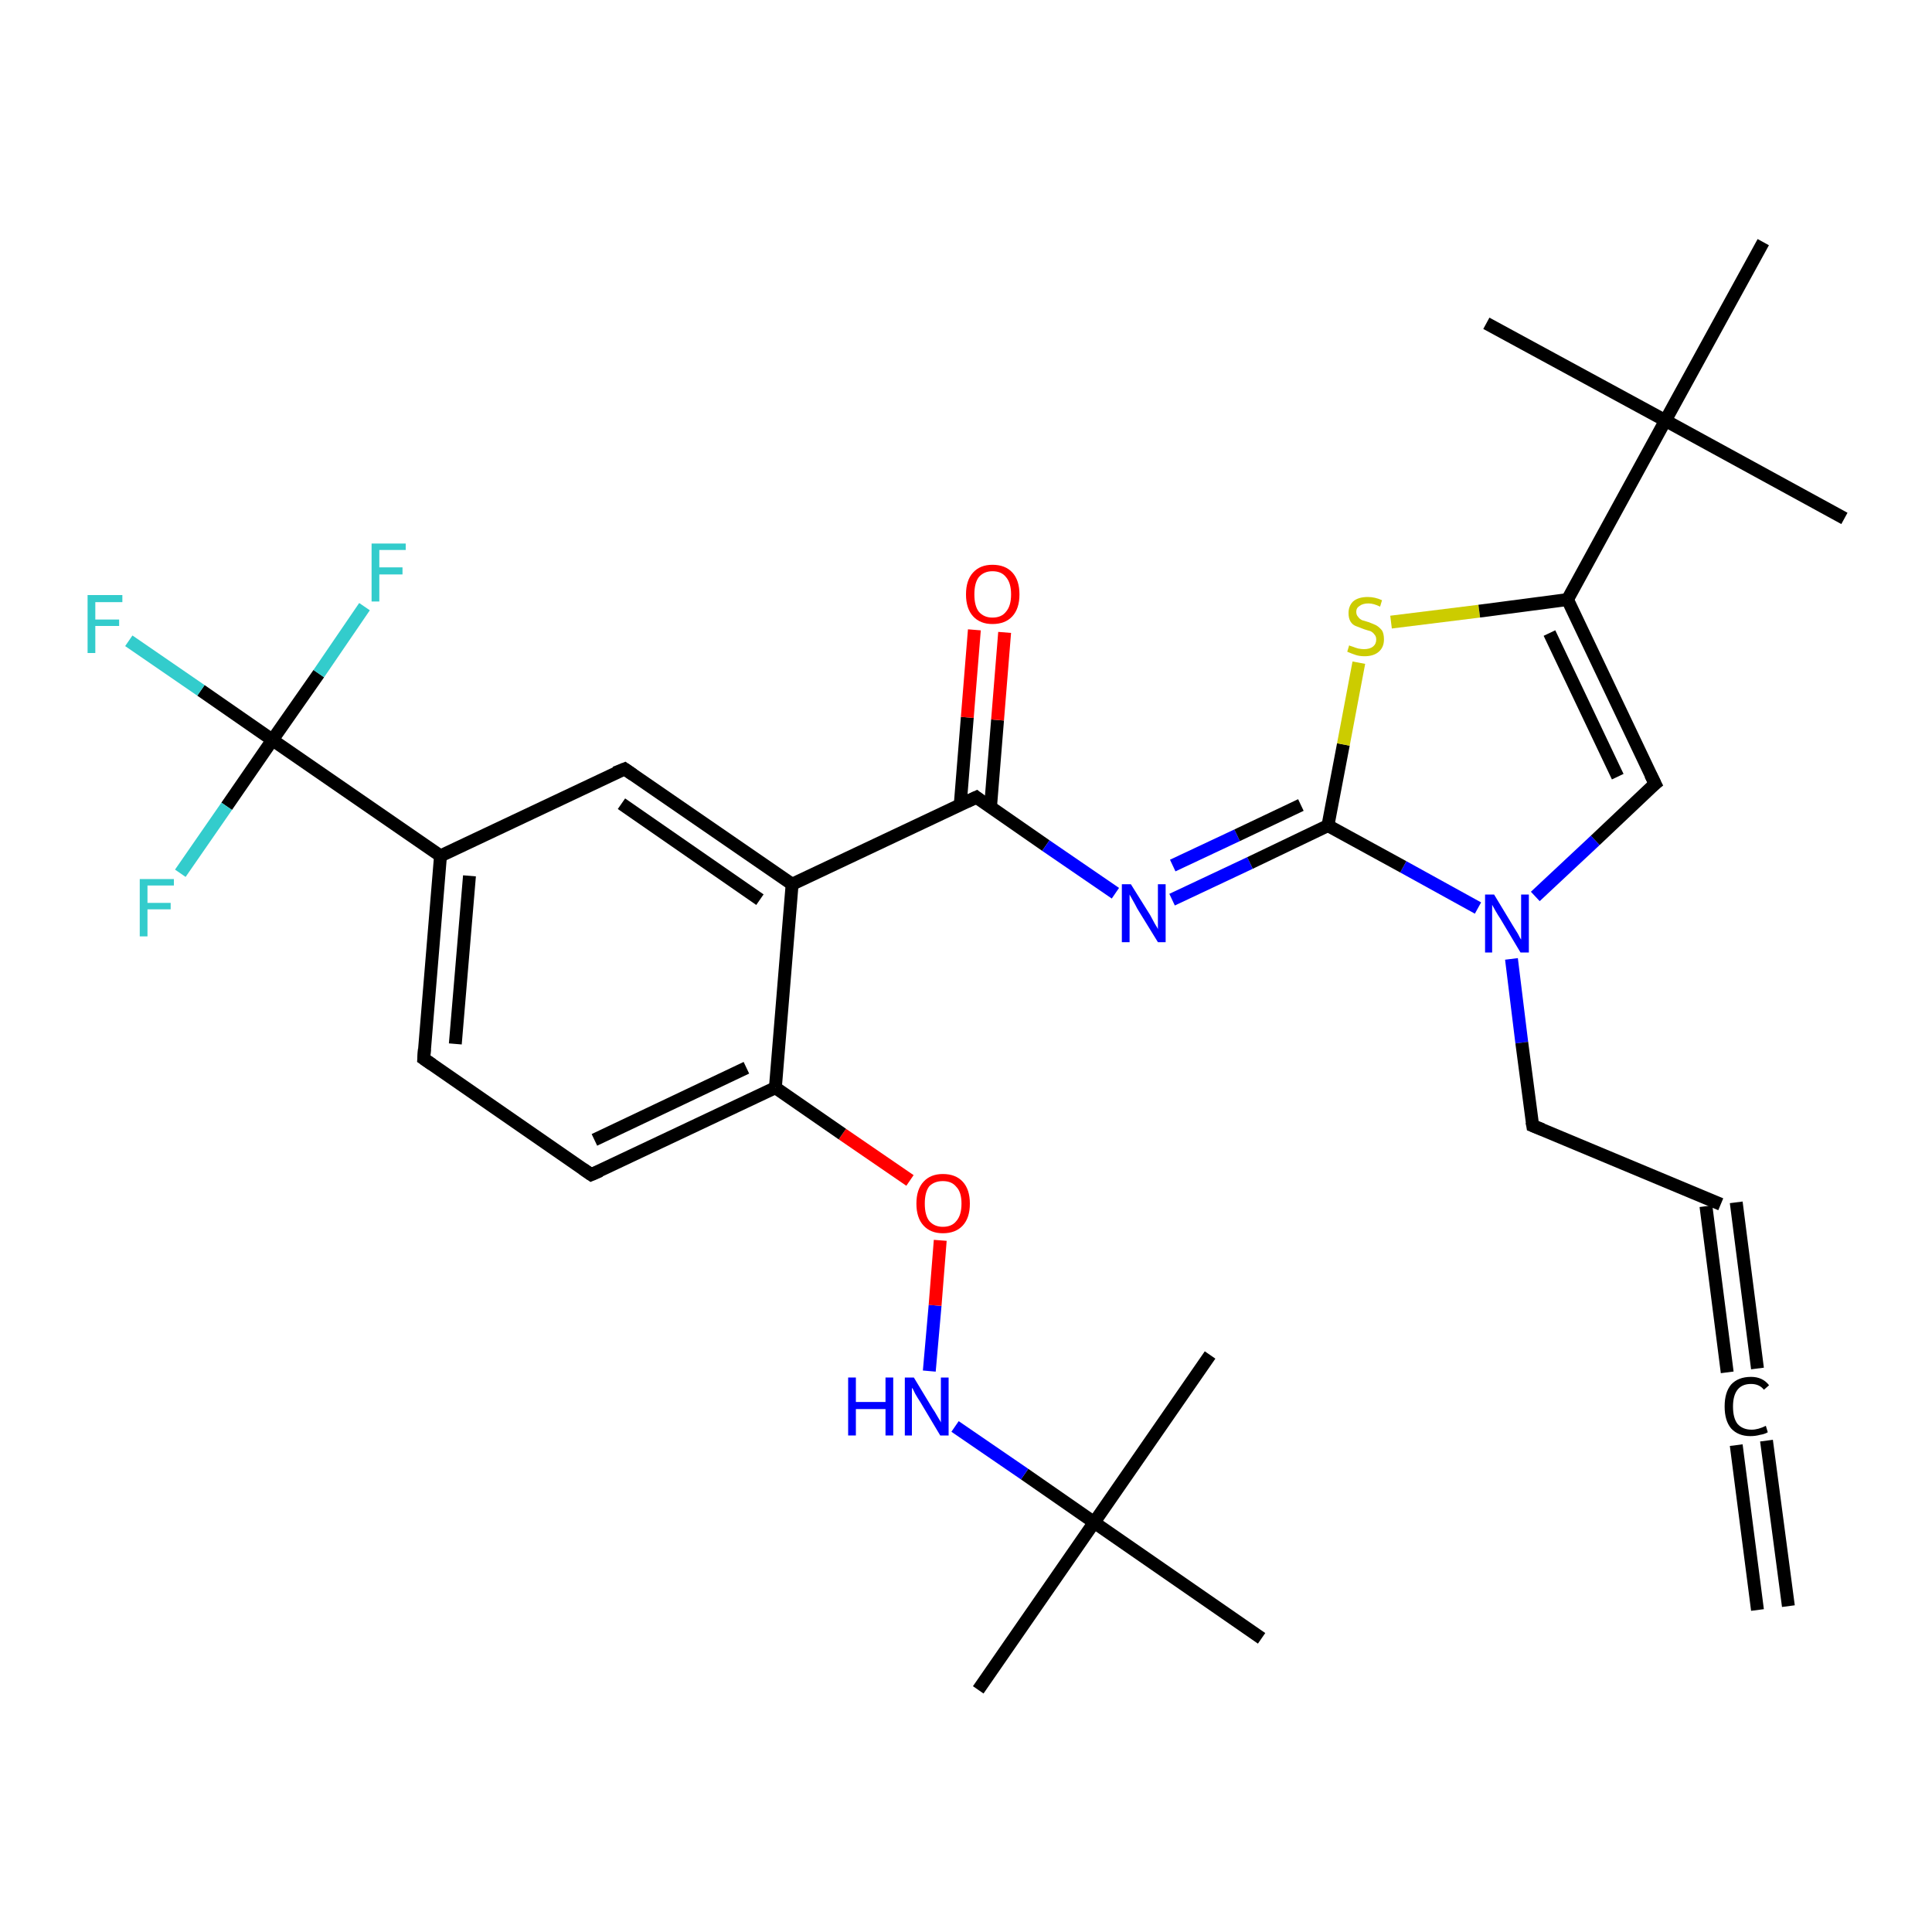 <?xml version='1.0' encoding='iso-8859-1'?>
<svg version='1.1' baseProfile='full'
              xmlns='http://www.w3.org/2000/svg'
                      xmlns:rdkit='http://www.rdkit.org/xml'
                      xmlns:xlink='http://www.w3.org/1999/xlink'
                  xml:space='preserve'
width='300px' height='300px' viewBox='0 0 300 300'>
<!-- END OF HEADER -->
<rect style='opacity:1.0;fill:#FFFFFF;stroke:none' width='300.0' height='300.0' x='0.0' y='0.0'> </rect>
<path class='bond-0 atom-0 atom-1' d='M 151.9,262.4 L 169.9,236.4' style='fill:none;fill-rule:evenodd;stroke:#000000;stroke-width:2.0px;stroke-linecap:butt;stroke-linejoin:miter;stroke-opacity:1' />
<path class='bond-1 atom-1 atom-2' d='M 169.9,236.4 L 187.9,210.4' style='fill:none;fill-rule:evenodd;stroke:#000000;stroke-width:2.0px;stroke-linecap:butt;stroke-linejoin:miter;stroke-opacity:1' />
<path class='bond-2 atom-1 atom-3' d='M 169.9,236.4 L 195.9,254.4' style='fill:none;fill-rule:evenodd;stroke:#000000;stroke-width:2.0px;stroke-linecap:butt;stroke-linejoin:miter;stroke-opacity:1' />
<path class='bond-3 atom-1 atom-4' d='M 169.9,236.4 L 159.1,228.9' style='fill:none;fill-rule:evenodd;stroke:#000000;stroke-width:2.0px;stroke-linecap:butt;stroke-linejoin:miter;stroke-opacity:1' />
<path class='bond-3 atom-1 atom-4' d='M 159.1,228.9 L 148.3,221.5' style='fill:none;fill-rule:evenodd;stroke:#0000FF;stroke-width:2.0px;stroke-linecap:butt;stroke-linejoin:miter;stroke-opacity:1' />
<path class='bond-4 atom-4 atom-5' d='M 144.3,212.9 L 145.2,202.7' style='fill:none;fill-rule:evenodd;stroke:#0000FF;stroke-width:2.0px;stroke-linecap:butt;stroke-linejoin:miter;stroke-opacity:1' />
<path class='bond-4 atom-4 atom-5' d='M 145.2,202.7 L 146.0,192.6' style='fill:none;fill-rule:evenodd;stroke:#FF0000;stroke-width:2.0px;stroke-linecap:butt;stroke-linejoin:miter;stroke-opacity:1' />
<path class='bond-5 atom-5 atom-6' d='M 141.3,183.3 L 130.8,176.1' style='fill:none;fill-rule:evenodd;stroke:#FF0000;stroke-width:2.0px;stroke-linecap:butt;stroke-linejoin:miter;stroke-opacity:1' />
<path class='bond-5 atom-5 atom-6' d='M 130.8,176.1 L 120.4,168.9' style='fill:none;fill-rule:evenodd;stroke:#000000;stroke-width:2.0px;stroke-linecap:butt;stroke-linejoin:miter;stroke-opacity:1' />
<path class='bond-6 atom-6 atom-7' d='M 120.4,168.9 L 91.8,182.4' style='fill:none;fill-rule:evenodd;stroke:#000000;stroke-width:2.0px;stroke-linecap:butt;stroke-linejoin:miter;stroke-opacity:1' />
<path class='bond-6 atom-6 atom-7' d='M 115.9,165.8 L 92.3,177.0' style='fill:none;fill-rule:evenodd;stroke:#000000;stroke-width:2.0px;stroke-linecap:butt;stroke-linejoin:miter;stroke-opacity:1' />
<path class='bond-7 atom-7 atom-8' d='M 91.8,182.4 L 65.8,164.4' style='fill:none;fill-rule:evenodd;stroke:#000000;stroke-width:2.0px;stroke-linecap:butt;stroke-linejoin:miter;stroke-opacity:1' />
<path class='bond-8 atom-8 atom-9' d='M 65.8,164.4 L 68.4,132.9' style='fill:none;fill-rule:evenodd;stroke:#000000;stroke-width:2.0px;stroke-linecap:butt;stroke-linejoin:miter;stroke-opacity:1' />
<path class='bond-8 atom-8 atom-9' d='M 70.7,162.1 L 72.9,136.0' style='fill:none;fill-rule:evenodd;stroke:#000000;stroke-width:2.0px;stroke-linecap:butt;stroke-linejoin:miter;stroke-opacity:1' />
<path class='bond-9 atom-9 atom-10' d='M 68.4,132.9 L 97.0,119.4' style='fill:none;fill-rule:evenodd;stroke:#000000;stroke-width:2.0px;stroke-linecap:butt;stroke-linejoin:miter;stroke-opacity:1' />
<path class='bond-10 atom-10 atom-11' d='M 97.0,119.4 L 123.0,137.3' style='fill:none;fill-rule:evenodd;stroke:#000000;stroke-width:2.0px;stroke-linecap:butt;stroke-linejoin:miter;stroke-opacity:1' />
<path class='bond-10 atom-10 atom-11' d='M 96.5,124.8 L 118.0,139.7' style='fill:none;fill-rule:evenodd;stroke:#000000;stroke-width:2.0px;stroke-linecap:butt;stroke-linejoin:miter;stroke-opacity:1' />
<path class='bond-11 atom-11 atom-12' d='M 123.0,137.3 L 151.6,123.8' style='fill:none;fill-rule:evenodd;stroke:#000000;stroke-width:2.0px;stroke-linecap:butt;stroke-linejoin:miter;stroke-opacity:1' />
<path class='bond-12 atom-12 atom-13' d='M 153.8,125.4 L 154.9,111.8' style='fill:none;fill-rule:evenodd;stroke:#000000;stroke-width:2.0px;stroke-linecap:butt;stroke-linejoin:miter;stroke-opacity:1' />
<path class='bond-12 atom-12 atom-13' d='M 154.9,111.8 L 156.0,98.2' style='fill:none;fill-rule:evenodd;stroke:#FF0000;stroke-width:2.0px;stroke-linecap:butt;stroke-linejoin:miter;stroke-opacity:1' />
<path class='bond-12 atom-12 atom-13' d='M 149.1,125.0 L 150.2,111.4' style='fill:none;fill-rule:evenodd;stroke:#000000;stroke-width:2.0px;stroke-linecap:butt;stroke-linejoin:miter;stroke-opacity:1' />
<path class='bond-12 atom-12 atom-13' d='M 150.2,111.4 L 151.3,97.8' style='fill:none;fill-rule:evenodd;stroke:#FF0000;stroke-width:2.0px;stroke-linecap:butt;stroke-linejoin:miter;stroke-opacity:1' />
<path class='bond-13 atom-12 atom-14' d='M 151.6,123.8 L 162.4,131.3' style='fill:none;fill-rule:evenodd;stroke:#000000;stroke-width:2.0px;stroke-linecap:butt;stroke-linejoin:miter;stroke-opacity:1' />
<path class='bond-13 atom-12 atom-14' d='M 162.4,131.3 L 173.2,138.7' style='fill:none;fill-rule:evenodd;stroke:#0000FF;stroke-width:2.0px;stroke-linecap:butt;stroke-linejoin:miter;stroke-opacity:1' />
<path class='bond-14 atom-14 atom-15' d='M 182.0,139.7 L 194.1,134.0' style='fill:none;fill-rule:evenodd;stroke:#0000FF;stroke-width:2.0px;stroke-linecap:butt;stroke-linejoin:miter;stroke-opacity:1' />
<path class='bond-14 atom-14 atom-15' d='M 194.1,134.0 L 206.2,128.2' style='fill:none;fill-rule:evenodd;stroke:#000000;stroke-width:2.0px;stroke-linecap:butt;stroke-linejoin:miter;stroke-opacity:1' />
<path class='bond-14 atom-14 atom-15' d='M 182.1,134.4 L 192.1,129.7' style='fill:none;fill-rule:evenodd;stroke:#0000FF;stroke-width:2.0px;stroke-linecap:butt;stroke-linejoin:miter;stroke-opacity:1' />
<path class='bond-14 atom-14 atom-15' d='M 192.1,129.7 L 202.0,125.0' style='fill:none;fill-rule:evenodd;stroke:#000000;stroke-width:2.0px;stroke-linecap:butt;stroke-linejoin:miter;stroke-opacity:1' />
<path class='bond-15 atom-15 atom-16' d='M 206.2,128.2 L 208.6,115.6' style='fill:none;fill-rule:evenodd;stroke:#000000;stroke-width:2.0px;stroke-linecap:butt;stroke-linejoin:miter;stroke-opacity:1' />
<path class='bond-15 atom-15 atom-16' d='M 208.6,115.6 L 211.0,102.9' style='fill:none;fill-rule:evenodd;stroke:#CCCC00;stroke-width:2.0px;stroke-linecap:butt;stroke-linejoin:miter;stroke-opacity:1' />
<path class='bond-16 atom-16 atom-17' d='M 216.0,96.6 L 229.7,94.9' style='fill:none;fill-rule:evenodd;stroke:#CCCC00;stroke-width:2.0px;stroke-linecap:butt;stroke-linejoin:miter;stroke-opacity:1' />
<path class='bond-16 atom-16 atom-17' d='M 229.7,94.9 L 243.4,93.1' style='fill:none;fill-rule:evenodd;stroke:#000000;stroke-width:2.0px;stroke-linecap:butt;stroke-linejoin:miter;stroke-opacity:1' />
<path class='bond-17 atom-17 atom-18' d='M 243.4,93.1 L 257.0,121.7' style='fill:none;fill-rule:evenodd;stroke:#000000;stroke-width:2.0px;stroke-linecap:butt;stroke-linejoin:miter;stroke-opacity:1' />
<path class='bond-17 atom-17 atom-18' d='M 240.6,98.3 L 251.2,120.6' style='fill:none;fill-rule:evenodd;stroke:#000000;stroke-width:2.0px;stroke-linecap:butt;stroke-linejoin:miter;stroke-opacity:1' />
<path class='bond-18 atom-18 atom-19' d='M 257.0,121.7 L 247.7,130.5' style='fill:none;fill-rule:evenodd;stroke:#000000;stroke-width:2.0px;stroke-linecap:butt;stroke-linejoin:miter;stroke-opacity:1' />
<path class='bond-18 atom-18 atom-19' d='M 247.7,130.5 L 238.4,139.2' style='fill:none;fill-rule:evenodd;stroke:#0000FF;stroke-width:2.0px;stroke-linecap:butt;stroke-linejoin:miter;stroke-opacity:1' />
<path class='bond-19 atom-19 atom-20' d='M 234.7,148.9 L 236.3,161.9' style='fill:none;fill-rule:evenodd;stroke:#0000FF;stroke-width:2.0px;stroke-linecap:butt;stroke-linejoin:miter;stroke-opacity:1' />
<path class='bond-19 atom-19 atom-20' d='M 236.3,161.9 L 238.0,174.8' style='fill:none;fill-rule:evenodd;stroke:#000000;stroke-width:2.0px;stroke-linecap:butt;stroke-linejoin:miter;stroke-opacity:1' />
<path class='bond-20 atom-20 atom-21' d='M 238.0,174.8 L 267.2,187.0' style='fill:none;fill-rule:evenodd;stroke:#000000;stroke-width:2.0px;stroke-linecap:butt;stroke-linejoin:miter;stroke-opacity:1' />
<path class='bond-21 atom-21 atom-22' d='M 269.6,186.7 L 272.9,212.5' style='fill:none;fill-rule:evenodd;stroke:#000000;stroke-width:2.0px;stroke-linecap:butt;stroke-linejoin:miter;stroke-opacity:1' />
<path class='bond-21 atom-21 atom-22' d='M 264.9,187.3 L 268.2,213.1' style='fill:none;fill-rule:evenodd;stroke:#000000;stroke-width:2.0px;stroke-linecap:butt;stroke-linejoin:miter;stroke-opacity:1' />
<path class='bond-22 atom-22 atom-23' d='M 274.3,223.7 L 277.7,249.4' style='fill:none;fill-rule:evenodd;stroke:#000000;stroke-width:2.0px;stroke-linecap:butt;stroke-linejoin:miter;stroke-opacity:1' />
<path class='bond-22 atom-22 atom-23' d='M 269.6,224.4 L 272.9,250.0' style='fill:none;fill-rule:evenodd;stroke:#000000;stroke-width:2.0px;stroke-linecap:butt;stroke-linejoin:miter;stroke-opacity:1' />
<path class='bond-23 atom-17 atom-24' d='M 243.4,93.1 L 258.6,65.3' style='fill:none;fill-rule:evenodd;stroke:#000000;stroke-width:2.0px;stroke-linecap:butt;stroke-linejoin:miter;stroke-opacity:1' />
<path class='bond-24 atom-24 atom-25' d='M 258.6,65.3 L 286.4,80.5' style='fill:none;fill-rule:evenodd;stroke:#000000;stroke-width:2.0px;stroke-linecap:butt;stroke-linejoin:miter;stroke-opacity:1' />
<path class='bond-25 atom-24 atom-26' d='M 258.6,65.3 L 230.8,50.2' style='fill:none;fill-rule:evenodd;stroke:#000000;stroke-width:2.0px;stroke-linecap:butt;stroke-linejoin:miter;stroke-opacity:1' />
<path class='bond-26 atom-24 atom-27' d='M 258.6,65.3 L 273.8,37.6' style='fill:none;fill-rule:evenodd;stroke:#000000;stroke-width:2.0px;stroke-linecap:butt;stroke-linejoin:miter;stroke-opacity:1' />
<path class='bond-27 atom-9 atom-28' d='M 68.4,132.9 L 42.3,114.9' style='fill:none;fill-rule:evenodd;stroke:#000000;stroke-width:2.0px;stroke-linecap:butt;stroke-linejoin:miter;stroke-opacity:1' />
<path class='bond-28 atom-28 atom-29' d='M 42.3,114.9 L 31.2,107.2' style='fill:none;fill-rule:evenodd;stroke:#000000;stroke-width:2.0px;stroke-linecap:butt;stroke-linejoin:miter;stroke-opacity:1' />
<path class='bond-28 atom-28 atom-29' d='M 31.2,107.2 L 20.0,99.5' style='fill:none;fill-rule:evenodd;stroke:#33CCCC;stroke-width:2.0px;stroke-linecap:butt;stroke-linejoin:miter;stroke-opacity:1' />
<path class='bond-29 atom-28 atom-30' d='M 42.3,114.9 L 49.5,104.6' style='fill:none;fill-rule:evenodd;stroke:#000000;stroke-width:2.0px;stroke-linecap:butt;stroke-linejoin:miter;stroke-opacity:1' />
<path class='bond-29 atom-28 atom-30' d='M 49.5,104.6 L 56.6,94.2' style='fill:none;fill-rule:evenodd;stroke:#33CCCC;stroke-width:2.0px;stroke-linecap:butt;stroke-linejoin:miter;stroke-opacity:1' />
<path class='bond-30 atom-28 atom-31' d='M 42.3,114.9 L 35.2,125.2' style='fill:none;fill-rule:evenodd;stroke:#000000;stroke-width:2.0px;stroke-linecap:butt;stroke-linejoin:miter;stroke-opacity:1' />
<path class='bond-30 atom-28 atom-31' d='M 35.2,125.2 L 28.0,135.6' style='fill:none;fill-rule:evenodd;stroke:#33CCCC;stroke-width:2.0px;stroke-linecap:butt;stroke-linejoin:miter;stroke-opacity:1' />
<path class='bond-31 atom-11 atom-6' d='M 123.0,137.3 L 120.4,168.9' style='fill:none;fill-rule:evenodd;stroke:#000000;stroke-width:2.0px;stroke-linecap:butt;stroke-linejoin:miter;stroke-opacity:1' />
<path class='bond-32 atom-19 atom-15' d='M 229.5,141.0 L 217.9,134.6' style='fill:none;fill-rule:evenodd;stroke:#0000FF;stroke-width:2.0px;stroke-linecap:butt;stroke-linejoin:miter;stroke-opacity:1' />
<path class='bond-32 atom-19 atom-15' d='M 217.9,134.6 L 206.2,128.2' style='fill:none;fill-rule:evenodd;stroke:#000000;stroke-width:2.0px;stroke-linecap:butt;stroke-linejoin:miter;stroke-opacity:1' />
<path d='M 93.2,181.8 L 91.8,182.4 L 90.5,181.5' style='fill:none;stroke:#000000;stroke-width:2.0px;stroke-linecap:butt;stroke-linejoin:miter;stroke-opacity:1;' />
<path d='M 67.1,165.3 L 65.8,164.4 L 65.9,162.9' style='fill:none;stroke:#000000;stroke-width:2.0px;stroke-linecap:butt;stroke-linejoin:miter;stroke-opacity:1;' />
<path d='M 95.5,120.0 L 97.0,119.4 L 98.3,120.3' style='fill:none;stroke:#000000;stroke-width:2.0px;stroke-linecap:butt;stroke-linejoin:miter;stroke-opacity:1;' />
<path d='M 150.1,124.5 L 151.6,123.8 L 152.1,124.2' style='fill:none;stroke:#000000;stroke-width:2.0px;stroke-linecap:butt;stroke-linejoin:miter;stroke-opacity:1;' />
<path d='M 256.3,120.3 L 257.0,121.7 L 256.5,122.1' style='fill:none;stroke:#000000;stroke-width:2.0px;stroke-linecap:butt;stroke-linejoin:miter;stroke-opacity:1;' />
<path d='M 237.9,174.2 L 238.0,174.8 L 239.5,175.4' style='fill:none;stroke:#000000;stroke-width:2.0px;stroke-linecap:butt;stroke-linejoin:miter;stroke-opacity:1;' />
<path class='atom-4' d='M 131.7 213.9
L 132.9 213.9
L 132.9 217.7
L 137.5 217.7
L 137.5 213.9
L 138.7 213.9
L 138.7 222.9
L 137.5 222.9
L 137.5 218.8
L 132.9 218.8
L 132.9 222.9
L 131.7 222.9
L 131.7 213.9
' fill='#0000FF'/>
<path class='atom-4' d='M 141.9 213.9
L 144.8 218.7
Q 145.1 219.1, 145.6 220.0
Q 146.1 220.8, 146.1 220.9
L 146.1 213.9
L 147.3 213.9
L 147.3 222.9
L 146.0 222.9
L 142.9 217.7
Q 142.5 217.1, 142.1 216.4
Q 141.8 215.7, 141.6 215.5
L 141.6 222.9
L 140.5 222.9
L 140.5 213.9
L 141.9 213.9
' fill='#0000FF'/>
<path class='atom-5' d='M 142.3 186.9
Q 142.3 184.7, 143.4 183.5
Q 144.5 182.3, 146.4 182.3
Q 148.4 182.3, 149.5 183.5
Q 150.6 184.7, 150.6 186.9
Q 150.6 189.1, 149.5 190.3
Q 148.4 191.5, 146.4 191.5
Q 144.5 191.5, 143.4 190.3
Q 142.3 189.1, 142.3 186.9
M 146.4 190.5
Q 147.8 190.5, 148.5 189.6
Q 149.3 188.7, 149.3 186.9
Q 149.3 185.1, 148.5 184.3
Q 147.8 183.4, 146.4 183.4
Q 145.1 183.4, 144.3 184.2
Q 143.6 185.1, 143.6 186.9
Q 143.6 188.7, 144.3 189.6
Q 145.1 190.5, 146.4 190.5
' fill='#FF0000'/>
<path class='atom-13' d='M 150.0 92.3
Q 150.0 90.1, 151.1 88.9
Q 152.2 87.7, 154.1 87.7
Q 156.1 87.7, 157.2 88.9
Q 158.3 90.1, 158.3 92.3
Q 158.3 94.5, 157.2 95.7
Q 156.1 96.9, 154.1 96.9
Q 152.2 96.9, 151.1 95.7
Q 150.0 94.5, 150.0 92.3
M 154.1 95.9
Q 155.5 95.9, 156.2 95.0
Q 157.0 94.1, 157.0 92.3
Q 157.0 90.5, 156.2 89.6
Q 155.5 88.7, 154.1 88.7
Q 152.8 88.7, 152.0 89.6
Q 151.3 90.5, 151.3 92.3
Q 151.3 94.1, 152.0 95.0
Q 152.8 95.9, 154.1 95.9
' fill='#FF0000'/>
<path class='atom-14' d='M 175.6 137.3
L 178.6 142.1
Q 178.8 142.5, 179.3 143.4
Q 179.8 144.2, 179.8 144.3
L 179.8 137.3
L 181.0 137.3
L 181.0 146.3
L 179.8 146.3
L 176.6 141.1
Q 176.3 140.5, 175.9 139.8
Q 175.5 139.1, 175.4 138.9
L 175.4 146.3
L 174.2 146.3
L 174.2 137.3
L 175.6 137.3
' fill='#0000FF'/>
<path class='atom-16' d='M 209.5 100.2
Q 209.6 100.3, 210.0 100.4
Q 210.5 100.6, 210.9 100.7
Q 211.4 100.8, 211.8 100.8
Q 212.7 100.8, 213.2 100.4
Q 213.7 100.0, 213.7 99.3
Q 213.7 98.8, 213.4 98.5
Q 213.2 98.2, 212.8 98.0
Q 212.4 97.9, 211.8 97.7
Q 211.0 97.4, 210.5 97.2
Q 210.0 97.0, 209.7 96.5
Q 209.4 96.0, 209.4 95.2
Q 209.4 94.1, 210.1 93.4
Q 210.9 92.7, 212.4 92.7
Q 213.5 92.7, 214.6 93.2
L 214.3 94.2
Q 213.3 93.7, 212.5 93.7
Q 211.6 93.7, 211.1 94.1
Q 210.6 94.4, 210.6 95.0
Q 210.6 95.5, 210.9 95.8
Q 211.1 96.1, 211.5 96.3
Q 211.8 96.4, 212.5 96.6
Q 213.3 96.9, 213.7 97.1
Q 214.2 97.4, 214.6 97.9
Q 214.9 98.4, 214.9 99.3
Q 214.9 100.5, 214.1 101.2
Q 213.3 101.9, 211.9 101.9
Q 211.1 101.9, 210.5 101.7
Q 209.9 101.5, 209.2 101.2
L 209.5 100.2
' fill='#CCCC00'/>
<path class='atom-19' d='M 232.0 138.9
L 234.9 143.7
Q 235.2 144.2, 235.7 145.0
Q 236.1 145.8, 236.2 145.9
L 236.2 138.9
L 237.4 138.9
L 237.4 147.9
L 236.1 147.9
L 233.0 142.7
Q 232.6 142.1, 232.2 141.4
Q 231.8 140.7, 231.7 140.5
L 231.7 147.9
L 230.6 147.9
L 230.6 138.9
L 232.0 138.9
' fill='#0000FF'/>
<path class='atom-22' d='M 267.8 218.4
Q 267.8 216.2, 268.8 215.0
Q 269.9 213.8, 271.9 213.8
Q 273.7 213.8, 274.7 215.1
L 273.9 215.8
Q 273.2 214.9, 271.9 214.9
Q 270.5 214.9, 269.8 215.8
Q 269.1 216.7, 269.1 218.4
Q 269.1 220.2, 269.8 221.1
Q 270.6 222.0, 272.0 222.0
Q 273.0 222.0, 274.2 221.4
L 274.5 222.4
Q 274.0 222.7, 273.3 222.8
Q 272.6 223.0, 271.8 223.0
Q 269.9 223.0, 268.8 221.8
Q 267.8 220.6, 267.8 218.4
' fill='#000000'/>
<path class='atom-29' d='M 13.6 92.4
L 19.0 92.4
L 19.0 93.5
L 14.8 93.5
L 14.8 96.2
L 18.5 96.2
L 18.5 97.2
L 14.8 97.2
L 14.8 101.4
L 13.6 101.4
L 13.6 92.4
' fill='#33CCCC'/>
<path class='atom-30' d='M 57.7 84.4
L 63.0 84.4
L 63.0 85.4
L 58.9 85.4
L 58.9 88.1
L 62.5 88.1
L 62.5 89.2
L 58.9 89.2
L 58.9 93.4
L 57.7 93.4
L 57.7 84.4
' fill='#33CCCC'/>
<path class='atom-31' d='M 21.7 136.5
L 27.0 136.5
L 27.0 137.5
L 22.9 137.5
L 22.9 140.2
L 26.5 140.2
L 26.5 141.2
L 22.9 141.2
L 22.9 145.4
L 21.7 145.4
L 21.7 136.5
' fill='#33CCCC'/>
</svg>
